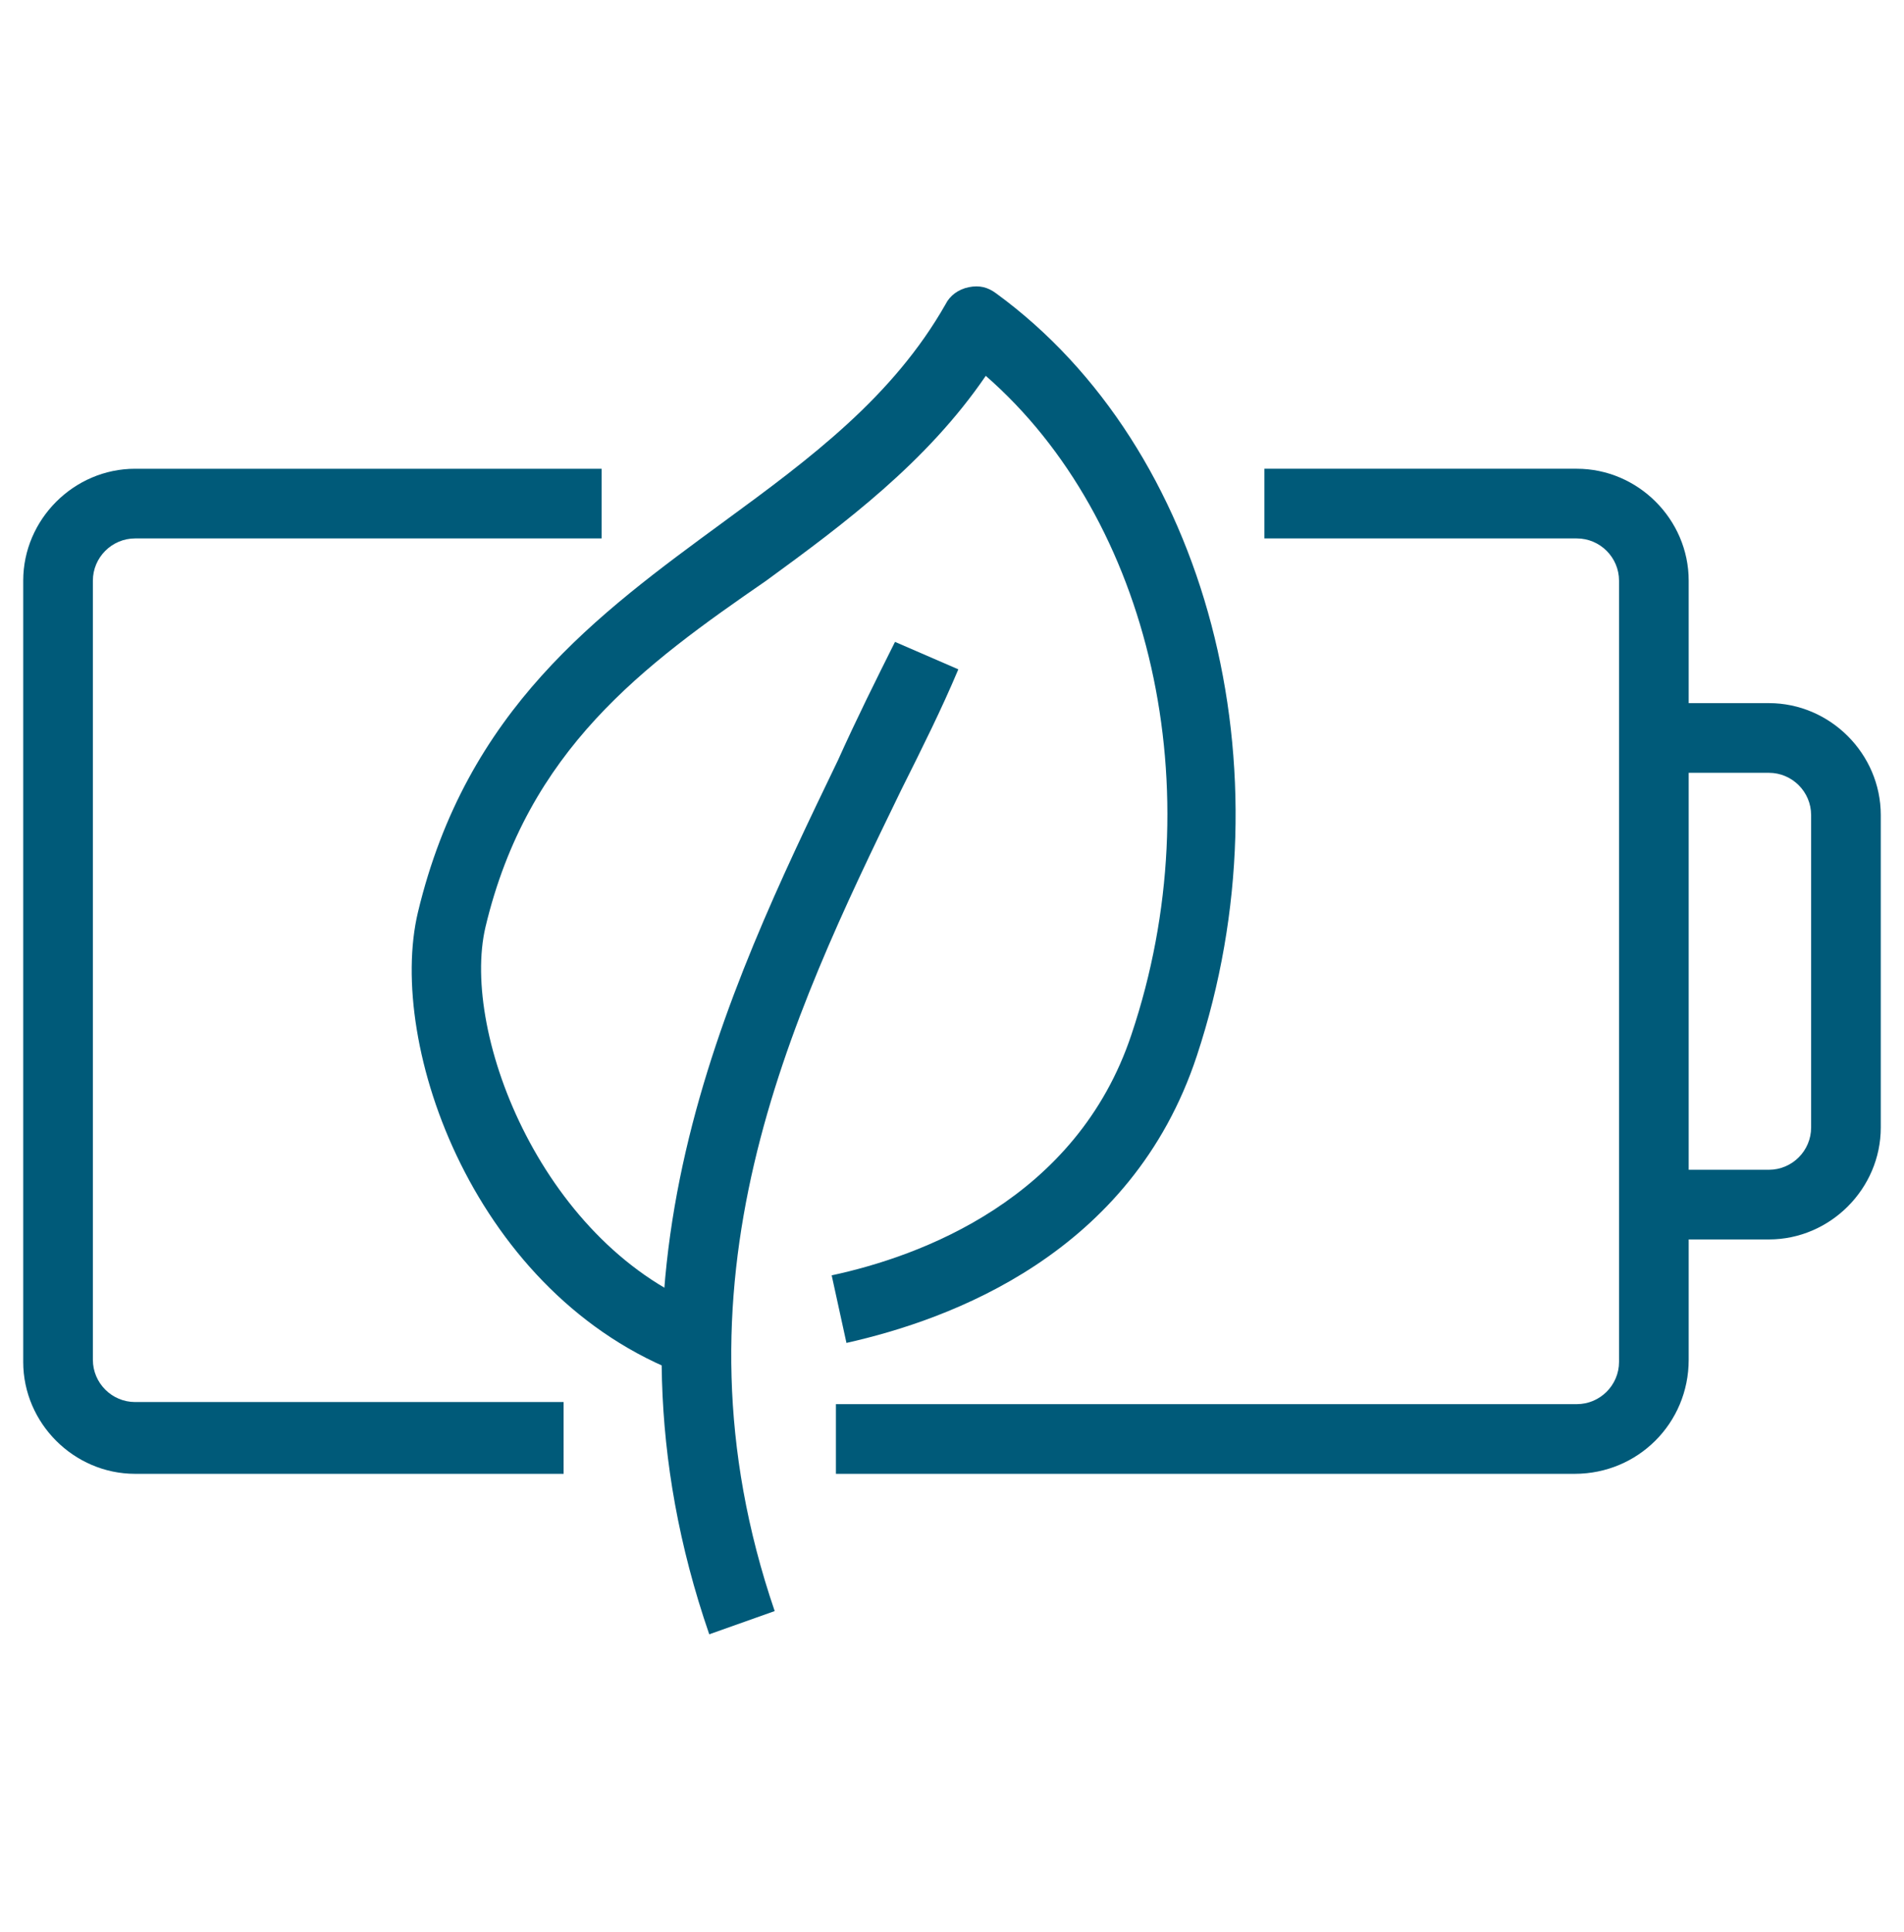 <?xml version="1.0" encoding="utf-8"?>
<!-- Generator: Adobe Illustrator 21.1.0, SVG Export Plug-In . SVG Version: 6.00 Build 0)  -->
<svg version="1.1" id="圖層_1" xmlns="http://www.w3.org/2000/svg" xmlns:xlink="http://www.w3.org/1999/xlink" x="0px" y="0px"
	 viewBox="0 0 90.2 91.5" style="enable-background:new 0 0 90.2 91.5;" xml:space="preserve">
<style type="text/css">
	.st0{fill:#005A79;}
</style>
<g>
	<path class="st0" d="M32.4,65.1c-9.9-3.7-14.1-15.6-12.6-21.9c2.3-9.6,8.5-14.1,14.5-18.5c4.1-3,8-5.9,10.5-10.3
		c0.2-0.4,0.6-0.7,1.1-0.8c0.5-0.1,0.9,0,1.3,0.3c10,7.3,14,22.5,9.5,36.1c-3.1,9.4-11.7,12.5-16.6,13.6l-0.7-3.2
		c4.2-0.9,11.6-3.6,14.2-11.4c3.9-11.6,0.9-24.4-6.9-31.2c-2.8,4.1-6.7,7-10.4,9.7C30.5,31.5,25,35.5,23,43.9
		C21.8,49,25.8,59.1,33.6,62L32.4,65.1z"/>
	<path class="st0" d="M33.6,77.4C27.8,60.6,34.4,47,39.7,36c0.9-2,1.8-3.8,2.7-5.6l3,1.3c-0.8,1.9-1.7,3.7-2.7,5.7
		c-5.3,10.9-11.3,23.4-6,38.9L33.6,77.4z"/>
	<path class="st0" d="M26.7,69.8H6.4c-2.9,0-5.3-2.4-5.3-5.3V27.5c0-2.9,2.4-5.3,5.3-5.3h22.1v3.3H6.4c-1.1,0-2,0.9-2,2v36.9
		c0,1.1,0.9,2,2,2h20.3V69.8z"/>
	<path class="st0" d="M74.6,69.8H39.6v-3.3h35.1c1.1,0,2-0.9,2-2V27.5c0-1.1-0.9-2-2-2H59.9v-3.3h14.8c2.9,0,5.3,2.4,5.3,5.3v36.9
		C80,67.4,77.6,69.8,74.6,69.8z"/>
	<path class="st0" d="M78.3,58.7v-3.3l5.5,0c1.1,0,2-0.9,2-2V38.6c0-1.1-0.9-2-2-2h-5.5v-3.3h5.5c2.9,0,5.3,2.4,5.3,5.3v14.8
		c0,2.9-2.4,5.3-5.3,5.3L78.3,58.7z"/>
</g>
</svg>
